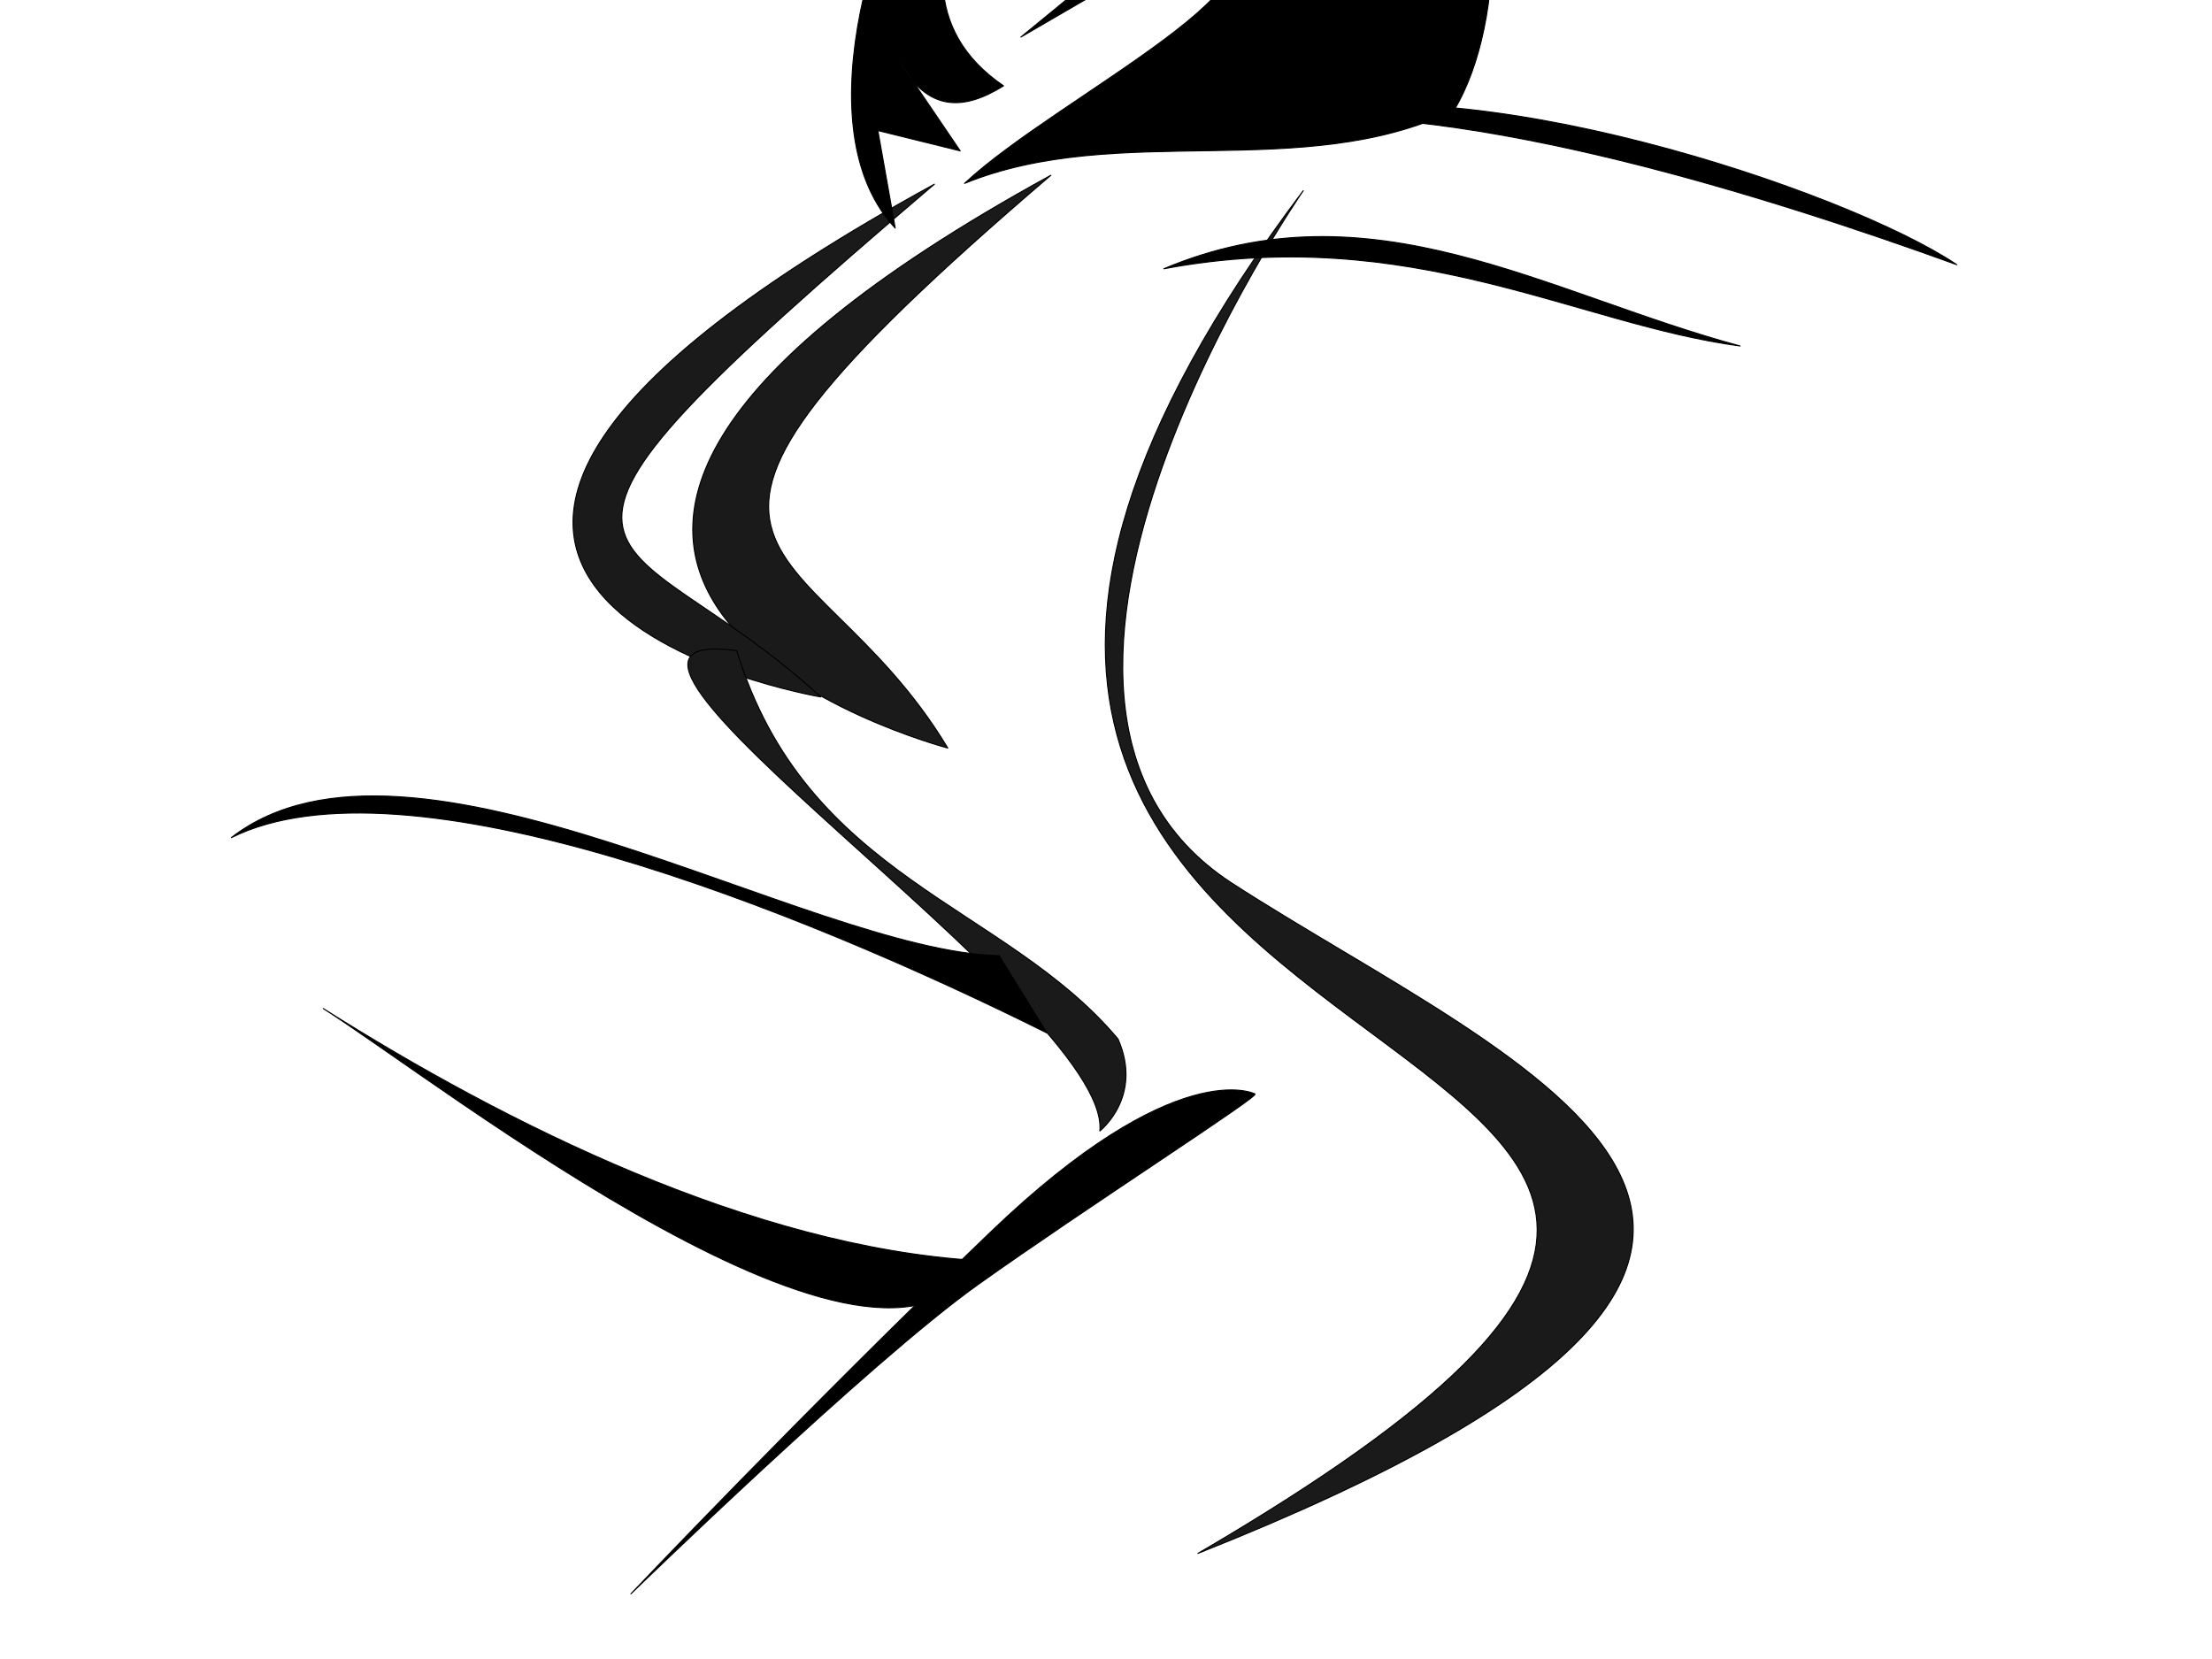 <?xml version="1.0"?><svg width="640" height="480" xmlns="http://www.w3.org/2000/svg">
 <title>Silhouette</title>
 <g>
  <title>Layer 1</title>
  <g display="inline" id="layer1">
   <path fill="#1a1a1a" fill-rule="evenodd" stroke="#000000" stroke-width="0.3" stroke-linecap="square" stroke-linejoin="round" stroke-miterlimit="4" id="path2391" d="m274.223,216.433c0,0 -184.38,-48.325 29.818,-165.722c-136.089,116.282 -69.923,99.003 -29.818,165.722z"/>
   <path fill="#1a1a1a" fill-rule="evenodd" stroke="#000000" stroke-width="0.3" stroke-linecap="square" stroke-linejoin="round" stroke-miterlimit="4" id="path2393" d="m237.449,201.648c0,0 -181.3,-30.964 32.898,-148.361c-138.289,117.756 -91.697,94.168 -32.898,148.361z"/>
   <path fill="#1a1a1a" fill-rule="evenodd" stroke="#000000" stroke-width="0.3" stroke-linecap="square" stroke-linejoin="round" stroke-miterlimit="4" id="path2395" d="m377.063,55.181c0,0 -101.919,146.865 -21.014,200.091c83.185,53.957 218.793,103.628 -9.456,194.177c292.737,-170.971 -183.512,-109.909 30.471,-394.269z"/>
   <path fill="#1a1a1a" fill-rule="evenodd" stroke="#000000" stroke-width="0.3" stroke-linecap="square" stroke-linejoin="round" stroke-miterlimit="4" id="path2397" d="m213.153,188.247c20.1,65.922 77.728,73.47 110.324,112.367c7.355,16.756 -5.254,26.613 -5.254,26.613c3.329,-35.701 -168.688,-147.531 -105.071,-138.98z"/>
   <path fill="#000000" fill-rule="evenodd" stroke="#000000" stroke-width="0.3" stroke-linecap="square" stroke-linejoin="round" stroke-miterlimit="4" id="path2401" d="m359.301,-118.637c-39.947,-48.082 -149.934,131.267 -100.291,184.638l-5.015,-28.225l23.819,5.88l-17.551,-25.873c8.15,14.69 18.605,14.243 30.087,7.056c-47.354,-32.304 13.373,-96.744 35.102,-122.308c11.283,-7.056 37.609,-18.817 33.848,-21.169z"/>
   <path fill="#000000" fill-rule="evenodd" stroke="#000000" stroke-width="0.3" stroke-linecap="square" stroke-linejoin="round" stroke-miterlimit="4" id="path2403" d="m334.228,-112.757c0,0 -8.078,11.839 8.775,9.408c32.745,-4.722 -15.211,58.651 -30.087,69.386l32.595,-15.288c13.661,7.78 -18.097,33.821 -50.145,59.978l52.653,-30.577c35.407,11.263 -42.131,47.753 -68.95,72.914c44.669,-18.152 97.755,-0.054 141.661,-21.169c31.417,-53.06 -5.457,-194.839 -86.501,-144.653z"/>
   <path fill="#000000" fill-rule="evenodd" stroke="#000000" stroke-width="0.3" stroke-linecap="square" stroke-linejoin="round" stroke-miterlimit="4" id="path2405" d="m363.062,316.498c0,0 -22.565,-11.76 -76.472,39.985c-53.906,51.746 -104.052,104.667 -104.052,104.667c0,0 68.95,-67.034 100.291,-89.379c31.341,-22.345 82.74,-55.274 80.233,-55.274z"/>
   <path fill="#000000" fill-rule="evenodd" stroke="#000000" stroke-width="0.3" stroke-linecap="square" stroke-linejoin="round" stroke-miterlimit="4" id="path2407" d="m289.097,276.512c-55.202,-1.234 -170.237,-74.388 -222.16,-34.16c50.136,-24.86 163.571,20.465 235.95,56.505c-4.597,-7.448 -9.193,-14.896 -13.79,-22.345z"/>
   <path fill="#000000" fill-rule="evenodd" stroke="#000000" stroke-width="0.3" stroke-linecap="square" stroke-linejoin="round" stroke-miterlimit="4" id="path2410" d="m566.15,76.586c-54.745,-19.813 -140.554,-47.017 -199.328,-42.337c56.283,-16.488 167.716,21.003 199.328,42.337z"/>
   <path fill="#000000" fill-rule="evenodd" stroke="#000000" stroke-width="0.3" stroke-linecap="square" stroke-linejoin="round" stroke-miterlimit="4" id="path2414" d="m336.735,77.762c59.861,-25.22 110.429,7.15 166.733,22.345c-47.266,-6.26 -95.286,-35.675 -166.733,-22.345z"/>
   <path fill="#000000" fill-rule="evenodd" stroke="#000000" stroke-width="0.3" stroke-linecap="square" stroke-linejoin="round" stroke-miterlimit="4" id="path2416" d="m282.829,364.715c-26.775,49.77 -154.437,-50.683 -189.299,-72.914c52.565,33.268 124.053,69.033 189.299,72.914z"/>
  </g>
 </g>
</svg>